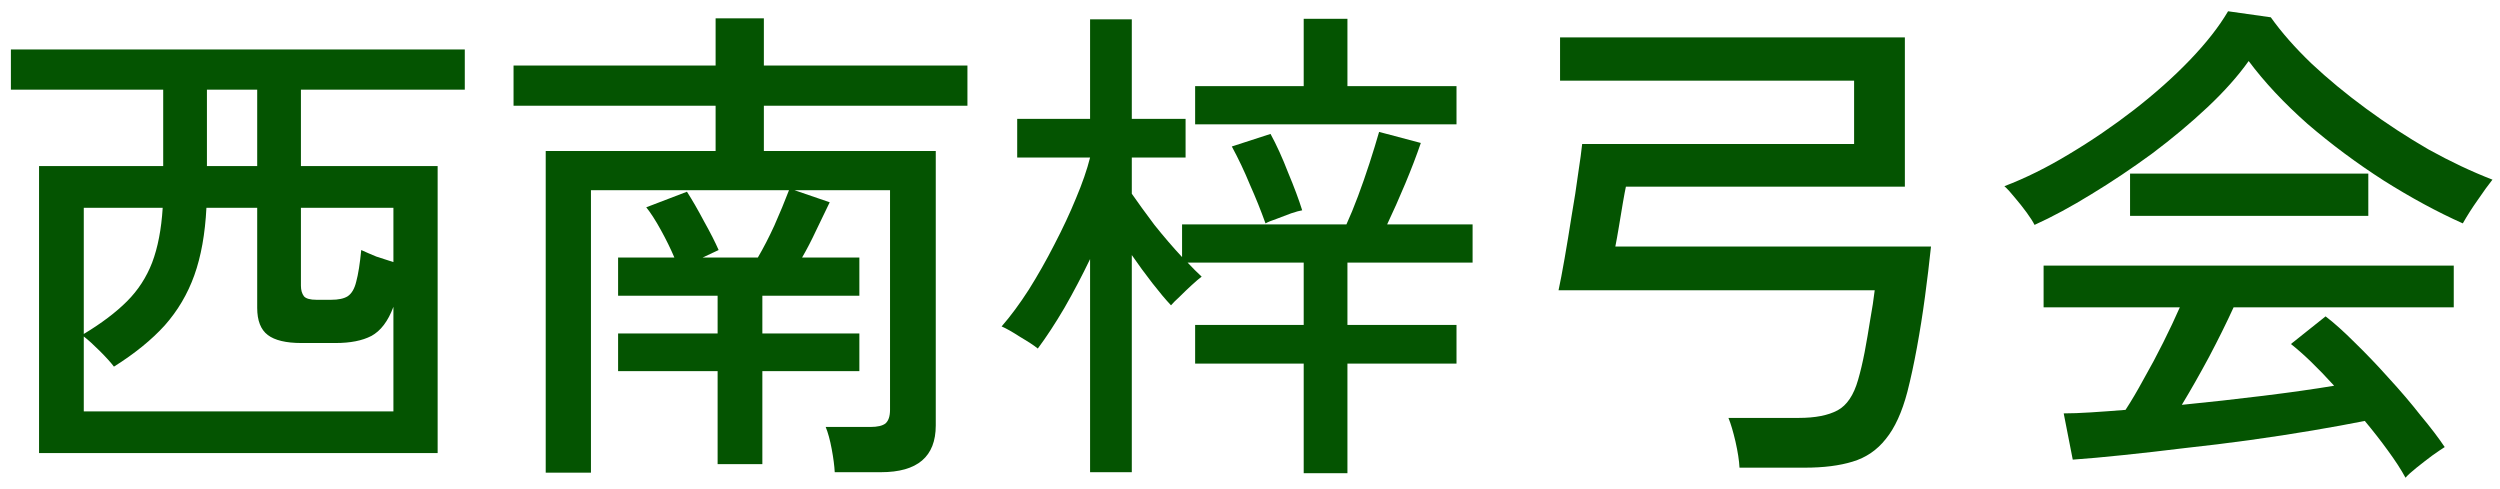 <?xml version="1.0" encoding="UTF-8"?>
<svg xmlns="http://www.w3.org/2000/svg" width="189" height="37" viewBox="0 0 189 37" fill="none">
  <path d="M181.856 36.116C181.527 35.508 181.083 34.824 180.526 34.064C179.994 33.329 179.411 32.582 178.778 31.822C177.638 32.05 176.321 32.291 174.826 32.544C173.331 32.797 171.761 33.038 170.114 33.266C168.467 33.494 166.821 33.697 165.174 33.874C163.527 34.077 161.969 34.254 160.5 34.406C159.056 34.558 157.789 34.672 156.7 34.748L156.016 31.252C156.599 31.252 157.283 31.227 158.068 31.176C158.879 31.125 159.753 31.062 160.69 30.986C161.121 30.327 161.577 29.555 162.058 28.668C162.565 27.781 163.059 26.857 163.54 25.894C164.021 24.931 164.439 24.045 164.794 23.234H154.496V20.08H185.504V23.234H168.86C168.328 24.399 167.707 25.653 166.998 26.996C166.289 28.313 165.605 29.517 164.946 30.606C166.998 30.403 169.05 30.175 171.102 29.922C173.154 29.669 174.94 29.415 176.46 29.162C175.219 27.794 174.129 26.743 173.192 26.008L175.814 23.918C176.447 24.399 177.182 25.058 178.018 25.894C178.854 26.705 179.703 27.591 180.564 28.554C181.451 29.517 182.261 30.467 182.996 31.404C183.756 32.316 184.364 33.114 184.82 33.798C184.617 33.925 184.301 34.14 183.87 34.444C183.465 34.748 183.072 35.052 182.692 35.356C182.312 35.66 182.033 35.913 181.856 36.116ZM153.812 17.002C153.685 16.749 153.483 16.432 153.204 16.052C152.925 15.672 152.634 15.305 152.33 14.95C152.026 14.57 151.76 14.279 151.532 14.076C153.128 13.468 154.762 12.657 156.434 11.644C158.131 10.631 159.765 9.516 161.336 8.3C162.932 7.059 164.338 5.805 165.554 4.538C166.795 3.246 167.758 2.017 168.442 0.852L171.672 1.308C172.483 2.448 173.509 3.613 174.75 4.804C175.991 5.969 177.372 7.109 178.892 8.224C180.412 9.339 181.983 10.365 183.604 11.302C185.251 12.214 186.859 12.974 188.43 13.582C188.126 13.962 187.759 14.469 187.328 15.102C186.897 15.71 186.517 16.305 186.188 16.888C184.263 16.027 182.274 14.95 180.222 13.658C178.17 12.341 176.245 10.909 174.446 9.364C172.673 7.793 171.191 6.21 170 4.614C169.189 5.754 168.151 6.919 166.884 8.11C165.617 9.301 164.224 10.466 162.704 11.606C161.184 12.721 159.651 13.747 158.106 14.684C156.586 15.621 155.155 16.394 153.812 17.002ZM161.032 16.318V13.126H179.044V16.318H161.032Z" fill="#045401"></path>
  <path d="M131.506 35.356C131.481 34.824 131.379 34.165 131.202 33.38C131.025 32.62 130.847 32.025 130.67 31.594H135.99C137.231 31.594 138.207 31.404 138.916 31.024C139.625 30.644 140.145 29.871 140.474 28.706C140.651 28.098 140.816 27.401 140.968 26.616C141.12 25.805 141.259 24.995 141.386 24.184C141.538 23.348 141.652 22.601 141.728 21.942H117.826C117.953 21.359 118.105 20.561 118.282 19.548C118.459 18.535 118.637 17.458 118.814 16.318C119.017 15.153 119.181 14.089 119.308 13.126C119.46 12.138 119.561 11.391 119.612 10.884H140.17V6.096H117.94V2.828H144.008V14.114H122.918C122.867 14.342 122.791 14.747 122.69 15.33C122.589 15.913 122.487 16.521 122.386 17.154C122.285 17.762 122.196 18.256 122.12 18.636H145.984C145.857 19.852 145.705 21.119 145.528 22.436C145.351 23.753 145.148 25.033 144.92 26.274C144.692 27.515 144.451 28.63 144.198 29.618C143.793 31.163 143.248 32.354 142.564 33.19C141.905 34.026 141.069 34.596 140.056 34.9C139.068 35.204 137.865 35.356 136.446 35.356H131.506Z" fill="#045401"></path>
  <path d="M98.56 35.774V27.49H90.352V24.564H98.56V19.852H89.782C90.162 20.257 90.517 20.612 90.846 20.916C90.669 21.043 90.415 21.258 90.086 21.562C89.782 21.841 89.478 22.132 89.174 22.436C88.87 22.715 88.655 22.93 88.528 23.082C88.123 22.651 87.654 22.094 87.122 21.41C86.59 20.726 86.071 20.017 85.564 19.282V35.698H82.41V19.586C81.802 20.853 81.156 22.081 80.472 23.272C79.788 24.437 79.117 25.463 78.458 26.35C78.179 26.122 77.736 25.831 77.128 25.476C76.545 25.096 76.077 24.83 75.722 24.678C76.406 23.893 77.09 22.968 77.774 21.904C78.458 20.815 79.104 19.675 79.712 18.484C80.345 17.268 80.89 16.103 81.346 14.988C81.827 13.848 82.182 12.822 82.41 11.91H76.9V8.984H82.41V1.46H85.564V8.984H89.63V11.91H85.564V14.646C86.02 15.305 86.59 16.09 87.274 17.002C87.983 17.889 88.68 18.699 89.364 19.434V16.964H101.79C102.069 16.356 102.36 15.647 102.664 14.836C102.968 14.025 103.259 13.189 103.538 12.328C103.817 11.467 104.057 10.681 104.26 9.972L107.414 10.808C107.085 11.771 106.692 12.797 106.236 13.886C105.78 14.975 105.324 16.001 104.868 16.964H111.328V19.852H101.866V24.564H110.112V27.49H101.866V35.774H98.56ZM90.352 9.402V6.514H98.56V1.422H101.866V6.514H110.112V9.402H90.352ZM95.672 16.888C95.317 15.9 94.925 14.925 94.494 13.962C94.089 12.974 93.633 12.011 93.126 11.074L96.052 10.124C96.508 10.96 96.951 11.935 97.382 13.05C97.838 14.139 98.193 15.089 98.446 15.9C98.269 15.925 97.99 16.001 97.61 16.128C97.255 16.255 96.888 16.394 96.508 16.546C96.128 16.673 95.849 16.787 95.672 16.888Z" fill="#045401"></path>
  <path d="M41.256 35.736V11.416H54.1V7.996H38.824V4.956H54.1V1.384H57.748V4.956H73.138V7.996H57.748V11.416H70.744V32.164C70.744 34.52 69.363 35.698 66.602 35.698H63.106C63.081 35.217 63.005 34.634 62.878 33.95C62.751 33.266 62.599 32.709 62.422 32.278H65.804C66.336 32.278 66.716 32.189 66.944 32.012C67.172 31.809 67.286 31.467 67.286 30.986V14.38H60.066L62.726 15.292C62.422 15.925 62.08 16.635 61.7 17.42C61.345 18.18 60.991 18.864 60.636 19.472H64.968V22.36H57.634V25.21H64.968V28.06H57.634V35.09H54.252V28.06H46.728V25.21H54.252V22.36H46.728V19.472H50.984C50.705 18.813 50.363 18.117 49.958 17.382C49.553 16.647 49.185 16.077 48.856 15.672L51.934 14.494C52.339 15.127 52.77 15.875 53.226 16.736C53.707 17.597 54.075 18.319 54.328 18.902L53.112 19.472H57.292C57.723 18.737 58.141 17.927 58.546 17.04C58.951 16.128 59.319 15.241 59.648 14.38H44.676V35.736H41.256Z" fill="#045401"></path>
  <path d="M2.952 34.254V12.556H12.338V6.78H0.824V3.74H35.138V6.78H22.75V12.556H33.086V34.254H2.952ZM6.334 31.1H29.742V23.196C29.337 24.285 28.779 25.02 28.07 25.4C27.386 25.755 26.487 25.932 25.372 25.932H22.788C21.623 25.932 20.774 25.729 20.242 25.324C19.71 24.919 19.444 24.235 19.444 23.272V15.71H15.606C15.505 17.686 15.201 19.383 14.694 20.802C14.187 22.221 13.44 23.487 12.452 24.602C11.464 25.691 10.185 26.73 8.614 27.718C8.386 27.414 8.031 27.021 7.55 26.54C7.069 26.059 6.663 25.691 6.334 25.438V31.1ZM6.334 25.248C7.677 24.437 8.766 23.614 9.602 22.778C10.438 21.942 11.071 20.967 11.502 19.852C11.933 18.712 12.199 17.331 12.3 15.71H6.334V25.248ZM23.928 22.664H25.03C25.587 22.664 26.005 22.575 26.284 22.398C26.588 22.195 26.803 21.828 26.93 21.296C27.082 20.739 27.209 19.941 27.31 18.902C27.639 19.054 28.019 19.219 28.45 19.396C28.906 19.548 29.337 19.687 29.742 19.814V15.71H22.75V21.6C22.75 21.929 22.826 22.195 22.978 22.398C23.13 22.575 23.447 22.664 23.928 22.664ZM15.644 12.556H19.444V6.78H15.644V12.556Z" fill="#045401"></path>
</svg>
